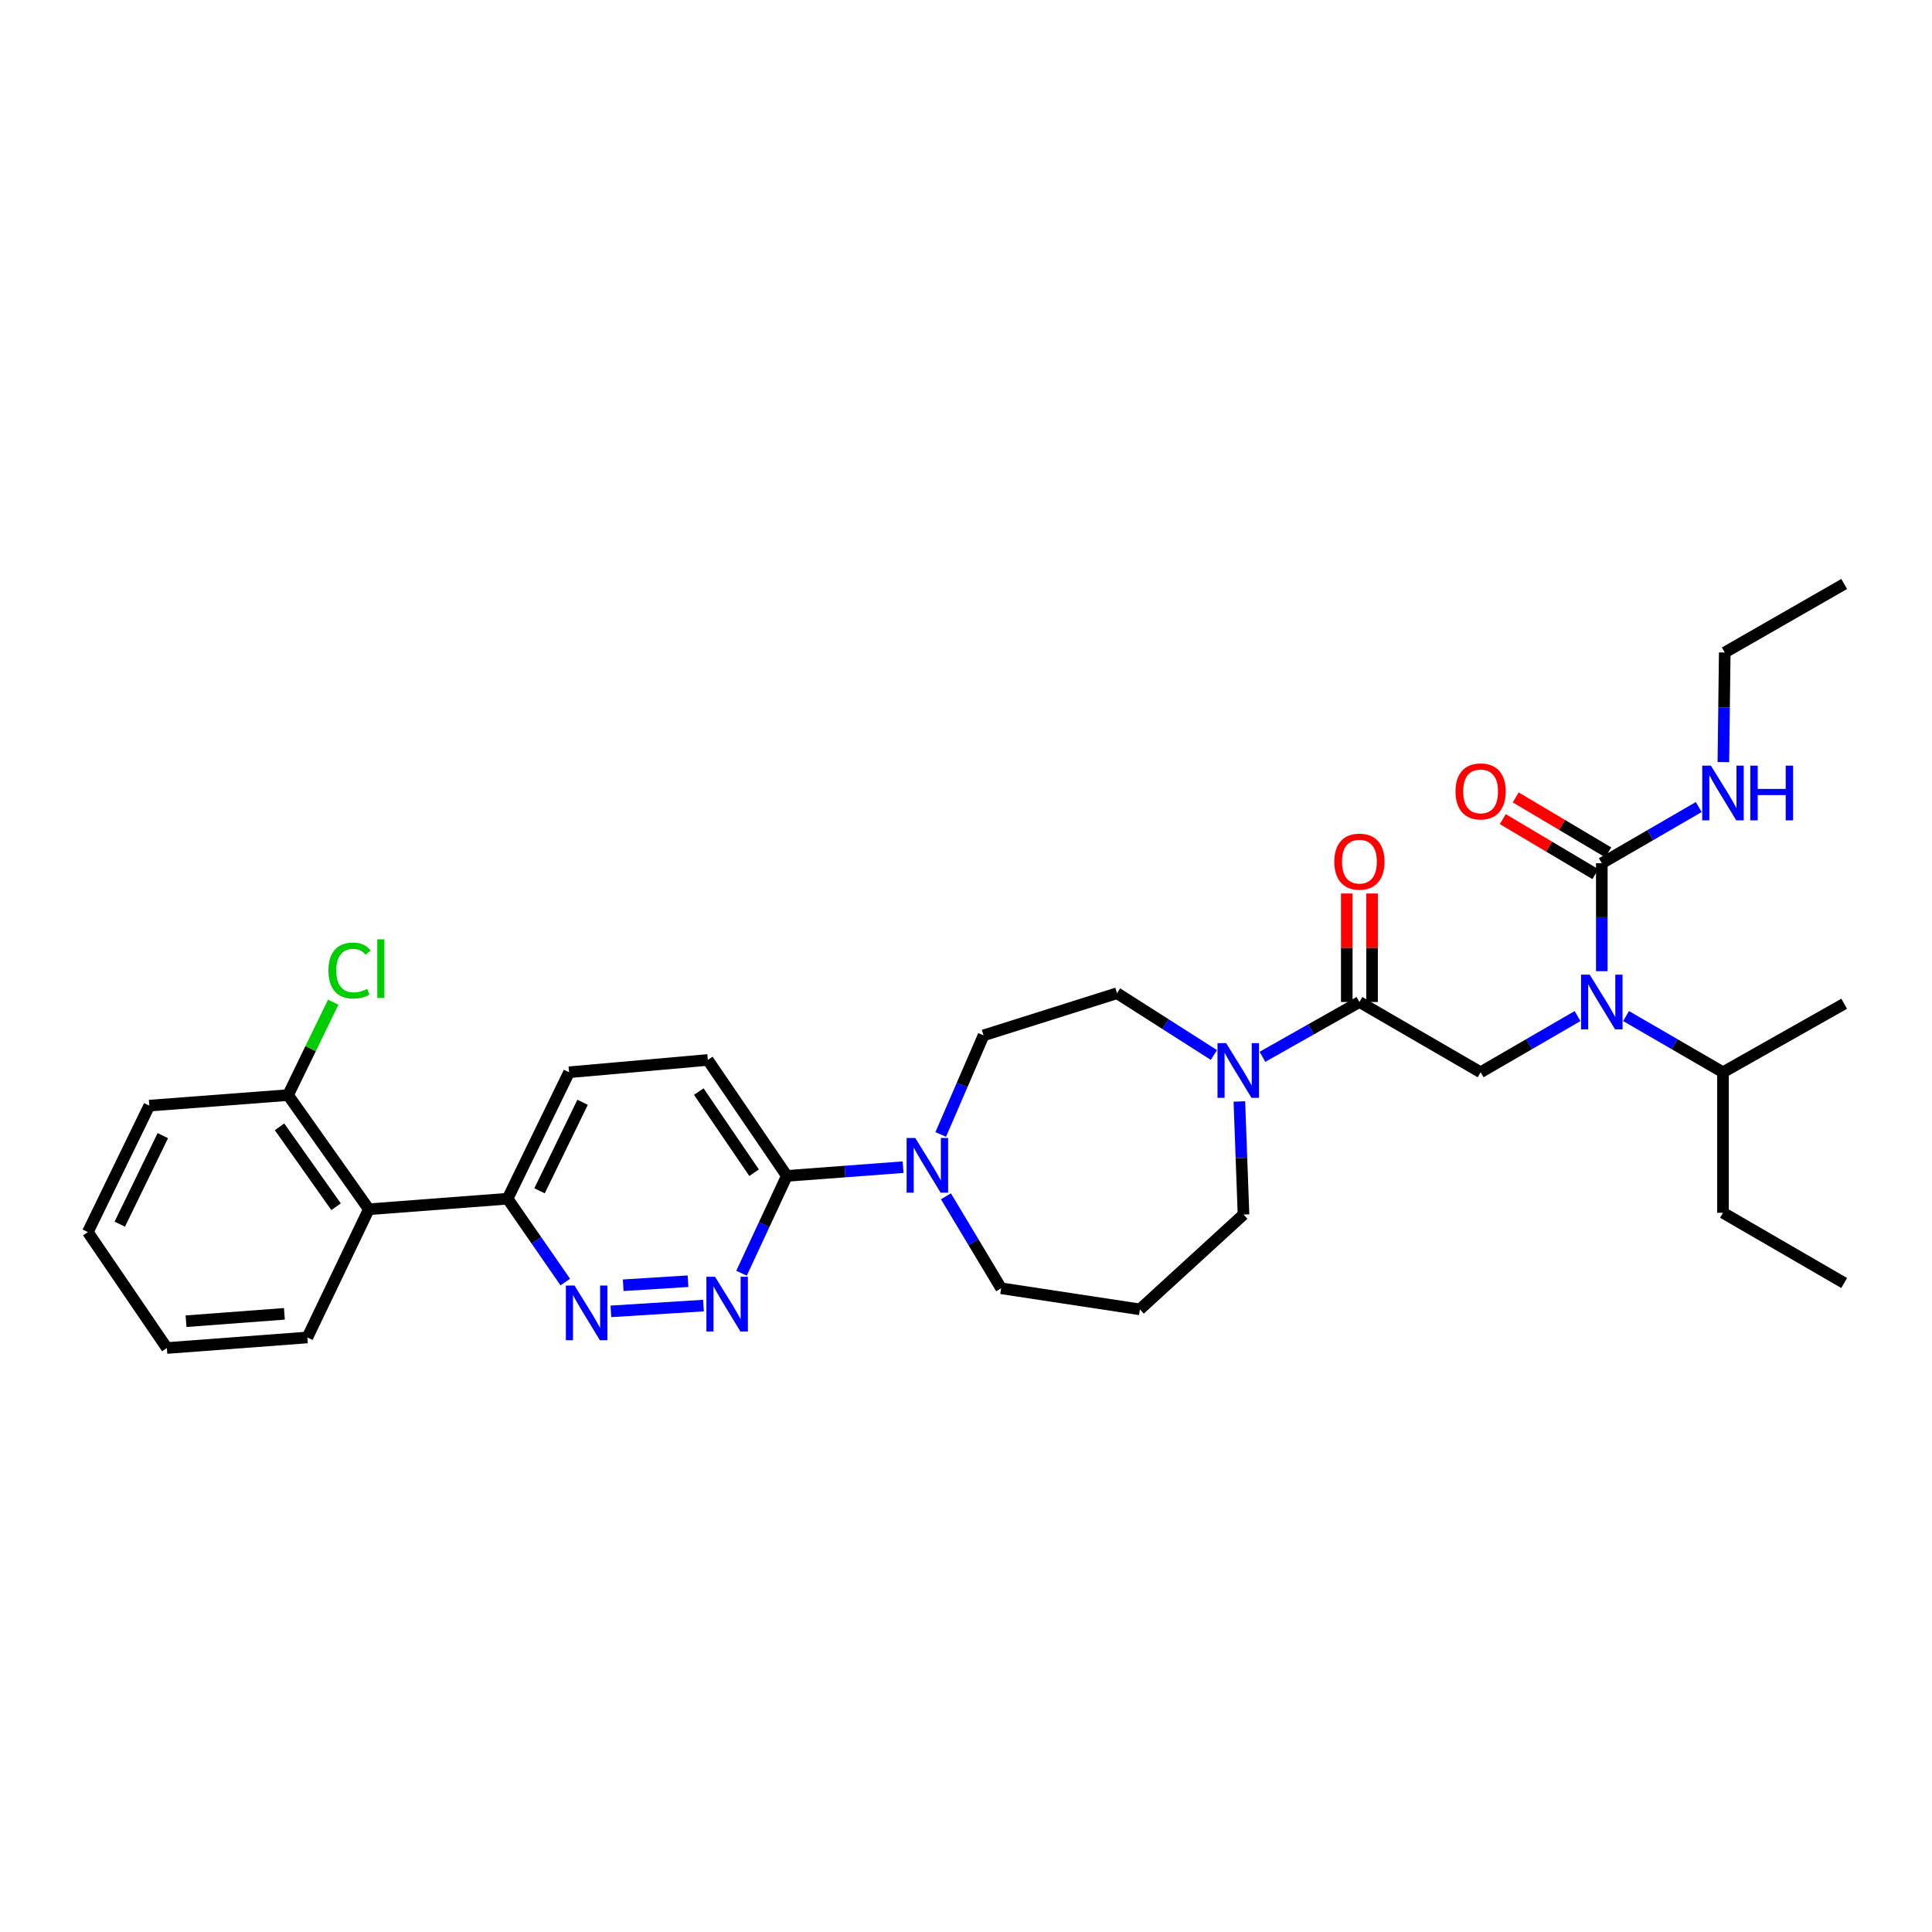 <?xml version='1.0' encoding='iso-8859-1'?>
<svg version='1.1' baseProfile='full'
              xmlns='http://www.w3.org/2000/svg'
                      xmlns:rdkit='http://www.rdkit.org/xml'
                      xmlns:xlink='http://www.w3.org/1999/xlink'
                  xml:space='preserve'
width='1000px' height='1000px' viewBox='0 0 1000 1000'>
<!-- END OF HEADER -->
<rect style='opacity:1.0;fill:#FFFFFF;stroke:none' width='1000' height='1000' x='0' y='0'> </rect>
<path class='bond-0' d='M 841.645,525.912 L 866.73,540.457' style='fill:none;fill-rule:evenodd;stroke:#0000FF;stroke-width:6px;stroke-linecap:butt;stroke-linejoin:miter;stroke-opacity:1' />
<path class='bond-0' d='M 866.73,540.457 L 891.815,555.001' style='fill:none;fill-rule:evenodd;stroke:#000000;stroke-width:6px;stroke-linecap:butt;stroke-linejoin:miter;stroke-opacity:1' />
<path class='bond-1' d='M 816.54,525.912 L 791.451,540.457' style='fill:none;fill-rule:evenodd;stroke:#0000FF;stroke-width:6px;stroke-linecap:butt;stroke-linejoin:miter;stroke-opacity:1' />
<path class='bond-1' d='M 791.451,540.457 L 766.363,555.001' style='fill:none;fill-rule:evenodd;stroke:#000000;stroke-width:6px;stroke-linecap:butt;stroke-linejoin:miter;stroke-opacity:1' />
<path class='bond-2' d='M 829.093,502.679 L 829.093,474.748' style='fill:none;fill-rule:evenodd;stroke:#0000FF;stroke-width:6px;stroke-linecap:butt;stroke-linejoin:miter;stroke-opacity:1' />
<path class='bond-2' d='M 829.093,474.748 L 829.093,446.816' style='fill:none;fill-rule:evenodd;stroke:#000000;stroke-width:6px;stroke-linecap:butt;stroke-linejoin:miter;stroke-opacity:1' />
<path class='bond-3' d='M 892.724,337.729 L 954.545,302.271' style='fill:none;fill-rule:evenodd;stroke:#000000;stroke-width:6px;stroke-linecap:butt;stroke-linejoin:miter;stroke-opacity:1' />
<path class='bond-4' d='M 892.724,337.729 L 892.37,366.104' style='fill:none;fill-rule:evenodd;stroke:#000000;stroke-width:6px;stroke-linecap:butt;stroke-linejoin:miter;stroke-opacity:1' />
<path class='bond-4' d='M 892.37,366.104 L 892.015,394.478' style='fill:none;fill-rule:evenodd;stroke:#0000FF;stroke-width:6px;stroke-linecap:butt;stroke-linejoin:miter;stroke-opacity:1' />
<path class='bond-5' d='M 710.176,518.634 L 710.176,490.56' style='fill:none;fill-rule:evenodd;stroke:#000000;stroke-width:6px;stroke-linecap:butt;stroke-linejoin:miter;stroke-opacity:1' />
<path class='bond-5' d='M 710.176,490.56 L 710.176,462.486' style='fill:none;fill-rule:evenodd;stroke:#FF0000;stroke-width:6px;stroke-linecap:butt;stroke-linejoin:miter;stroke-opacity:1' />
<path class='bond-5' d='M 697.089,518.634 L 697.089,490.56' style='fill:none;fill-rule:evenodd;stroke:#000000;stroke-width:6px;stroke-linecap:butt;stroke-linejoin:miter;stroke-opacity:1' />
<path class='bond-5' d='M 697.089,490.56 L 697.089,462.486' style='fill:none;fill-rule:evenodd;stroke:#FF0000;stroke-width:6px;stroke-linecap:butt;stroke-linejoin:miter;stroke-opacity:1' />
<path class='bond-6' d='M 703.633,518.634 L 766.363,555.001' style='fill:none;fill-rule:evenodd;stroke:#000000;stroke-width:6px;stroke-linecap:butt;stroke-linejoin:miter;stroke-opacity:1' />
<path class='bond-7' d='M 703.633,518.634 L 678.542,532.819' style='fill:none;fill-rule:evenodd;stroke:#000000;stroke-width:6px;stroke-linecap:butt;stroke-linejoin:miter;stroke-opacity:1' />
<path class='bond-7' d='M 678.542,532.819 L 653.451,547.003' style='fill:none;fill-rule:evenodd;stroke:#0000FF;stroke-width:6px;stroke-linecap:butt;stroke-linejoin:miter;stroke-opacity:1' />
<path class='bond-8' d='M 829.093,446.816 L 854.178,432.275' style='fill:none;fill-rule:evenodd;stroke:#000000;stroke-width:6px;stroke-linecap:butt;stroke-linejoin:miter;stroke-opacity:1' />
<path class='bond-8' d='M 854.178,432.275 L 879.263,417.733' style='fill:none;fill-rule:evenodd;stroke:#0000FF;stroke-width:6px;stroke-linecap:butt;stroke-linejoin:miter;stroke-opacity:1' />
<path class='bond-9' d='M 832.435,441.191 L 808.482,426.96' style='fill:none;fill-rule:evenodd;stroke:#000000;stroke-width:6px;stroke-linecap:butt;stroke-linejoin:miter;stroke-opacity:1' />
<path class='bond-9' d='M 808.482,426.96 L 784.529,412.729' style='fill:none;fill-rule:evenodd;stroke:#FF0000;stroke-width:6px;stroke-linecap:butt;stroke-linejoin:miter;stroke-opacity:1' />
<path class='bond-9' d='M 825.75,452.442 L 801.798,438.211' style='fill:none;fill-rule:evenodd;stroke:#000000;stroke-width:6px;stroke-linecap:butt;stroke-linejoin:miter;stroke-opacity:1' />
<path class='bond-9' d='M 801.798,438.211 L 777.845,423.98' style='fill:none;fill-rule:evenodd;stroke:#FF0000;stroke-width:6px;stroke-linecap:butt;stroke-linejoin:miter;stroke-opacity:1' />
<path class='bond-10' d='M 954.545,519.543 L 891.815,555.001' style='fill:none;fill-rule:evenodd;stroke:#000000;stroke-width:6px;stroke-linecap:butt;stroke-linejoin:miter;stroke-opacity:1' />
<path class='bond-11' d='M 891.815,555.001 L 891.815,627.728' style='fill:none;fill-rule:evenodd;stroke:#000000;stroke-width:6px;stroke-linecap:butt;stroke-linejoin:miter;stroke-opacity:1' />
<path class='bond-12' d='M 628.31,546.058 L 603.245,530.074' style='fill:none;fill-rule:evenodd;stroke:#0000FF;stroke-width:6px;stroke-linecap:butt;stroke-linejoin:miter;stroke-opacity:1' />
<path class='bond-12' d='M 603.245,530.074 L 578.18,514.09' style='fill:none;fill-rule:evenodd;stroke:#000000;stroke-width:6px;stroke-linecap:butt;stroke-linejoin:miter;stroke-opacity:1' />
<path class='bond-13' d='M 641.496,570.118 L 642.566,599.377' style='fill:none;fill-rule:evenodd;stroke:#0000FF;stroke-width:6px;stroke-linecap:butt;stroke-linejoin:miter;stroke-opacity:1' />
<path class='bond-13' d='M 642.566,599.377 L 643.636,628.637' style='fill:none;fill-rule:evenodd;stroke:#000000;stroke-width:6px;stroke-linecap:butt;stroke-linejoin:miter;stroke-opacity:1' />
<path class='bond-14' d='M 294.55,555.001 L 262.727,620.451' style='fill:none;fill-rule:evenodd;stroke:#000000;stroke-width:6px;stroke-linecap:butt;stroke-linejoin:miter;stroke-opacity:1' />
<path class='bond-14' d='M 301.546,570.541 L 279.27,616.356' style='fill:none;fill-rule:evenodd;stroke:#000000;stroke-width:6px;stroke-linecap:butt;stroke-linejoin:miter;stroke-opacity:1' />
<path class='bond-15' d='M 294.55,555.001 L 366.368,548.632' style='fill:none;fill-rule:evenodd;stroke:#000000;stroke-width:6px;stroke-linecap:butt;stroke-linejoin:miter;stroke-opacity:1' />
<path class='bond-16' d='M 262.727,620.451 L 277.659,642.02' style='fill:none;fill-rule:evenodd;stroke:#000000;stroke-width:6px;stroke-linecap:butt;stroke-linejoin:miter;stroke-opacity:1' />
<path class='bond-16' d='M 277.659,642.02 L 292.591,663.589' style='fill:none;fill-rule:evenodd;stroke:#0000FF;stroke-width:6px;stroke-linecap:butt;stroke-linejoin:miter;stroke-opacity:1' />
<path class='bond-17' d='M 262.727,620.451 L 190.909,625.911' style='fill:none;fill-rule:evenodd;stroke:#000000;stroke-width:6px;stroke-linecap:butt;stroke-linejoin:miter;stroke-opacity:1' />
<path class='bond-18' d='M 316.2,678.761 L 364.118,675.767' style='fill:none;fill-rule:evenodd;stroke:#0000FF;stroke-width:6px;stroke-linecap:butt;stroke-linejoin:miter;stroke-opacity:1' />
<path class='bond-18' d='M 322.571,665.25 L 356.114,663.154' style='fill:none;fill-rule:evenodd;stroke:#0000FF;stroke-width:6px;stroke-linecap:butt;stroke-linejoin:miter;stroke-opacity:1' />
<path class='bond-19' d='M 383.812,659.011 L 395.542,633.824' style='fill:none;fill-rule:evenodd;stroke:#0000FF;stroke-width:6px;stroke-linecap:butt;stroke-linejoin:miter;stroke-opacity:1' />
<path class='bond-19' d='M 395.542,633.824 L 407.272,608.636' style='fill:none;fill-rule:evenodd;stroke:#000000;stroke-width:6px;stroke-linecap:butt;stroke-linejoin:miter;stroke-opacity:1' />
<path class='bond-20' d='M 407.272,608.636 L 366.368,548.632' style='fill:none;fill-rule:evenodd;stroke:#000000;stroke-width:6px;stroke-linecap:butt;stroke-linejoin:miter;stroke-opacity:1' />
<path class='bond-20' d='M 390.323,607.007 L 361.69,565.004' style='fill:none;fill-rule:evenodd;stroke:#000000;stroke-width:6px;stroke-linecap:butt;stroke-linejoin:miter;stroke-opacity:1' />
<path class='bond-21' d='M 407.272,608.636 L 437.354,606.381' style='fill:none;fill-rule:evenodd;stroke:#000000;stroke-width:6px;stroke-linecap:butt;stroke-linejoin:miter;stroke-opacity:1' />
<path class='bond-21' d='M 437.354,606.381 L 467.436,604.125' style='fill:none;fill-rule:evenodd;stroke:#0000FF;stroke-width:6px;stroke-linecap:butt;stroke-linejoin:miter;stroke-opacity:1' />
<path class='bond-22' d='M 486.914,587.191 L 498.001,561.55' style='fill:none;fill-rule:evenodd;stroke:#0000FF;stroke-width:6px;stroke-linecap:butt;stroke-linejoin:miter;stroke-opacity:1' />
<path class='bond-22' d='M 498.001,561.55 L 509.088,535.909' style='fill:none;fill-rule:evenodd;stroke:#000000;stroke-width:6px;stroke-linecap:butt;stroke-linejoin:miter;stroke-opacity:1' />
<path class='bond-23' d='M 489.609,619.198 L 503.896,643.007' style='fill:none;fill-rule:evenodd;stroke:#0000FF;stroke-width:6px;stroke-linecap:butt;stroke-linejoin:miter;stroke-opacity:1' />
<path class='bond-23' d='M 503.896,643.007 L 518.184,666.815' style='fill:none;fill-rule:evenodd;stroke:#000000;stroke-width:6px;stroke-linecap:butt;stroke-linejoin:miter;stroke-opacity:1' />
<path class='bond-24' d='M 518.184,666.815 L 590.002,677.728' style='fill:none;fill-rule:evenodd;stroke:#000000;stroke-width:6px;stroke-linecap:butt;stroke-linejoin:miter;stroke-opacity:1' />
<path class='bond-25' d='M 509.088,535.909 L 578.18,514.09' style='fill:none;fill-rule:evenodd;stroke:#000000;stroke-width:6px;stroke-linecap:butt;stroke-linejoin:miter;stroke-opacity:1' />
<path class='bond-26' d='M 77.278,572.269 L 45.455,637.725' style='fill:none;fill-rule:evenodd;stroke:#000000;stroke-width:6px;stroke-linecap:butt;stroke-linejoin:miter;stroke-opacity:1' />
<path class='bond-26' d='M 84.274,587.809 L 61.998,633.629' style='fill:none;fill-rule:evenodd;stroke:#000000;stroke-width:6px;stroke-linecap:butt;stroke-linejoin:miter;stroke-opacity:1' />
<path class='bond-27' d='M 77.278,572.269 L 149.096,566.816' style='fill:none;fill-rule:evenodd;stroke:#000000;stroke-width:6px;stroke-linecap:butt;stroke-linejoin:miter;stroke-opacity:1' />
<path class='bond-28' d='M 45.455,637.725 L 86.366,697.729' style='fill:none;fill-rule:evenodd;stroke:#000000;stroke-width:6px;stroke-linecap:butt;stroke-linejoin:miter;stroke-opacity:1' />
<path class='bond-29' d='M 86.366,697.729 L 159.093,692.269' style='fill:none;fill-rule:evenodd;stroke:#000000;stroke-width:6px;stroke-linecap:butt;stroke-linejoin:miter;stroke-opacity:1' />
<path class='bond-29' d='M 96.295,683.86 L 147.204,680.038' style='fill:none;fill-rule:evenodd;stroke:#000000;stroke-width:6px;stroke-linecap:butt;stroke-linejoin:miter;stroke-opacity:1' />
<path class='bond-30' d='M 159.093,692.269 L 190.909,625.911' style='fill:none;fill-rule:evenodd;stroke:#000000;stroke-width:6px;stroke-linecap:butt;stroke-linejoin:miter;stroke-opacity:1' />
<path class='bond-31' d='M 190.909,625.911 L 149.096,566.816' style='fill:none;fill-rule:evenodd;stroke:#000000;stroke-width:6px;stroke-linecap:butt;stroke-linejoin:miter;stroke-opacity:1' />
<path class='bond-31' d='M 173.953,624.606 L 144.684,583.239' style='fill:none;fill-rule:evenodd;stroke:#000000;stroke-width:6px;stroke-linecap:butt;stroke-linejoin:miter;stroke-opacity:1' />
<path class='bond-32' d='M 149.096,566.816 L 160.784,542.771' style='fill:none;fill-rule:evenodd;stroke:#000000;stroke-width:6px;stroke-linecap:butt;stroke-linejoin:miter;stroke-opacity:1' />
<path class='bond-32' d='M 160.784,542.771 L 172.473,518.726' style='fill:none;fill-rule:evenodd;stroke:#00CC00;stroke-width:6px;stroke-linecap:butt;stroke-linejoin:miter;stroke-opacity:1' />
<path class='bond-33' d='M 590.002,677.728 L 643.636,628.637' style='fill:none;fill-rule:evenodd;stroke:#000000;stroke-width:6px;stroke-linecap:butt;stroke-linejoin:miter;stroke-opacity:1' />
<path class='bond-34' d='M 891.815,627.728 L 954.545,664.088' style='fill:none;fill-rule:evenodd;stroke:#000000;stroke-width:6px;stroke-linecap:butt;stroke-linejoin:miter;stroke-opacity:1' />
<path  class='atom-0' d='M 822.833 504.474
L 832.113 519.474
Q 833.033 520.954, 834.513 523.634
Q 835.993 526.314, 836.073 526.474
L 836.073 504.474
L 839.833 504.474
L 839.833 532.794
L 835.953 532.794
L 825.993 516.394
Q 824.833 514.474, 823.593 512.274
Q 822.393 510.074, 822.033 509.394
L 822.033 532.794
L 818.353 532.794
L 818.353 504.474
L 822.833 504.474
' fill='#0000FF'/>
<path  class='atom-3' d='M 690.633 445.987
Q 690.633 439.187, 693.993 435.387
Q 697.353 431.587, 703.633 431.587
Q 709.913 431.587, 713.273 435.387
Q 716.633 439.187, 716.633 445.987
Q 716.633 452.867, 713.233 456.787
Q 709.833 460.667, 703.633 460.667
Q 697.393 460.667, 693.993 456.787
Q 690.633 452.907, 690.633 445.987
M 703.633 457.467
Q 707.953 457.467, 710.273 454.587
Q 712.633 451.667, 712.633 445.987
Q 712.633 440.427, 710.273 437.627
Q 707.953 434.787, 703.633 434.787
Q 699.313 434.787, 696.953 437.587
Q 694.633 440.387, 694.633 445.987
Q 694.633 451.707, 696.953 454.587
Q 699.313 457.467, 703.633 457.467
' fill='#FF0000'/>
<path  class='atom-6' d='M 885.555 396.296
L 894.835 411.296
Q 895.755 412.776, 897.235 415.456
Q 898.715 418.136, 898.795 418.296
L 898.795 396.296
L 902.555 396.296
L 902.555 424.616
L 898.675 424.616
L 888.715 408.216
Q 887.555 406.296, 886.315 404.096
Q 885.115 401.896, 884.755 401.216
L 884.755 424.616
L 881.075 424.616
L 881.075 396.296
L 885.555 396.296
' fill='#0000FF'/>
<path  class='atom-6' d='M 905.955 396.296
L 909.795 396.296
L 909.795 408.336
L 924.275 408.336
L 924.275 396.296
L 928.115 396.296
L 928.115 424.616
L 924.275 424.616
L 924.275 411.536
L 909.795 411.536
L 909.795 424.616
L 905.955 424.616
L 905.955 396.296
' fill='#0000FF'/>
<path  class='atom-7' d='M 753.363 409.627
Q 753.363 402.827, 756.723 399.027
Q 760.083 395.227, 766.363 395.227
Q 772.643 395.227, 776.003 399.027
Q 779.363 402.827, 779.363 409.627
Q 779.363 416.507, 775.963 420.427
Q 772.563 424.307, 766.363 424.307
Q 760.123 424.307, 756.723 420.427
Q 753.363 416.547, 753.363 409.627
M 766.363 421.107
Q 770.683 421.107, 773.003 418.227
Q 775.363 415.307, 775.363 409.627
Q 775.363 404.067, 773.003 401.267
Q 770.683 398.427, 766.363 398.427
Q 762.043 398.427, 759.683 401.227
Q 757.363 404.027, 757.363 409.627
Q 757.363 415.347, 759.683 418.227
Q 762.043 421.107, 766.363 421.107
' fill='#FF0000'/>
<path  class='atom-11' d='M 634.65 539.933
L 643.93 554.933
Q 644.85 556.413, 646.33 559.093
Q 647.81 561.773, 647.89 561.933
L 647.89 539.933
L 651.65 539.933
L 651.65 568.253
L 647.77 568.253
L 637.81 551.853
Q 636.65 549.933, 635.41 547.733
Q 634.21 545.533, 633.85 544.853
L 633.85 568.253
L 630.17 568.253
L 630.17 539.933
L 634.65 539.933
' fill='#0000FF'/>
<path  class='atom-14' d='M 297.378 665.385
L 306.658 680.385
Q 307.578 681.865, 309.058 684.545
Q 310.538 687.225, 310.618 687.385
L 310.618 665.385
L 314.378 665.385
L 314.378 693.705
L 310.498 693.705
L 300.538 677.305
Q 299.378 675.385, 298.138 673.185
Q 296.938 670.985, 296.578 670.305
L 296.578 693.705
L 292.898 693.705
L 292.898 665.385
L 297.378 665.385
' fill='#0000FF'/>
<path  class='atom-15' d='M 370.105 660.841
L 379.385 675.841
Q 380.305 677.321, 381.785 680.001
Q 383.265 682.681, 383.345 682.841
L 383.345 660.841
L 387.105 660.841
L 387.105 689.161
L 383.225 689.161
L 373.265 672.761
Q 372.105 670.841, 370.865 668.641
Q 369.665 666.441, 369.305 665.761
L 369.305 689.161
L 365.625 689.161
L 365.625 660.841
L 370.105 660.841
' fill='#0000FF'/>
<path  class='atom-18' d='M 473.739 589.023
L 483.019 604.023
Q 483.939 605.503, 485.419 608.183
Q 486.899 610.863, 486.979 611.023
L 486.979 589.023
L 490.739 589.023
L 490.739 617.343
L 486.859 617.343
L 476.899 600.943
Q 475.739 599.023, 474.499 596.823
Q 473.299 594.623, 472.939 593.943
L 472.939 617.343
L 469.259 617.343
L 469.259 589.023
L 473.739 589.023
' fill='#0000FF'/>
<path  class='atom-27' d='M 169.992 502.347
Q 169.992 495.307, 173.272 491.627
Q 176.592 487.907, 182.872 487.907
Q 188.712 487.907, 191.832 492.027
L 189.192 494.187
Q 186.912 491.187, 182.872 491.187
Q 178.592 491.187, 176.312 494.067
Q 174.072 496.907, 174.072 502.347
Q 174.072 507.947, 176.392 510.827
Q 178.752 513.707, 183.312 513.707
Q 186.432 513.707, 190.072 511.827
L 191.192 514.827
Q 189.712 515.787, 187.472 516.347
Q 185.232 516.907, 182.752 516.907
Q 176.592 516.907, 173.272 513.147
Q 169.992 509.387, 169.992 502.347
' fill='#00CC00'/>
<path  class='atom-27' d='M 195.272 486.187
L 198.952 486.187
L 198.952 516.547
L 195.272 516.547
L 195.272 486.187
' fill='#00CC00'/>
</svg>
